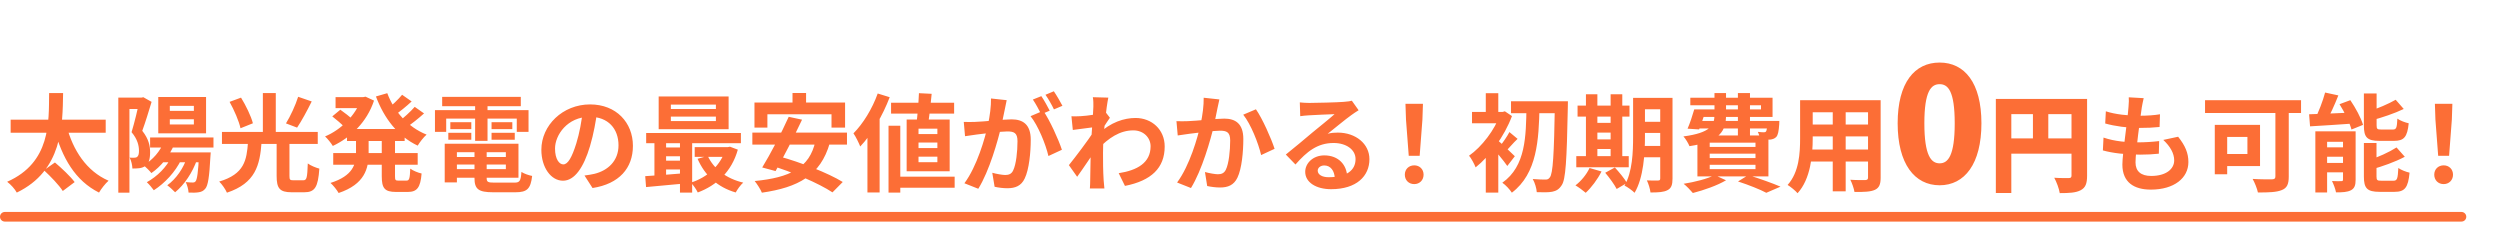 <svg width="519" height="48" viewBox="0 0 519 48" fill="none" xmlns="http://www.w3.org/2000/svg">
<path d="M2.21 24.844H21.944V27.55H2.21V24.844ZM9.118 35.338L11.406 33.732C12.792 34.898 14.64 36.636 15.498 37.802L13.034 39.65C12.264 38.44 10.504 36.614 9.118 35.338ZM13.804 26.098C15.146 31.202 17.962 35.536 22.538 37.516C21.878 38.088 20.998 39.21 20.558 39.98C15.63 37.516 12.902 32.808 11.252 26.692L13.804 26.098ZM10.196 19.322H13.1C12.99 26.098 12.968 35.404 3.486 39.98C3.09 39.254 2.254 38.308 1.484 37.736C10.548 33.732 10.13 25.328 10.196 19.322ZM31.162 28.54H44.318V30.63H31.162V28.54ZM33.494 31.642H41.942V33.688H33.494V31.642ZM34.044 29.376L36.2 29.904C35.188 32.39 33.406 34.568 31.426 35.932C31.096 35.492 30.282 34.7 29.82 34.304C31.69 33.204 33.274 31.422 34.044 29.376ZM35.628 32.5L37.652 33.094C36.376 35.734 34.198 38.044 31.932 39.496C31.624 39.056 30.92 38.22 30.48 37.824C32.636 36.636 34.594 34.7 35.628 32.5ZM38.862 32.566L40.93 33.072C39.962 35.844 38.268 38.352 36.354 39.914C36.002 39.54 35.188 38.792 34.726 38.462C36.574 37.12 38.092 34.942 38.862 32.566ZM41.326 31.642H43.746C43.746 31.642 43.702 32.236 43.68 32.544C43.46 36.768 43.174 38.528 42.624 39.166C42.228 39.65 41.81 39.826 41.26 39.914C40.776 40.002 39.984 40.024 39.148 39.98C39.104 39.298 38.862 38.396 38.554 37.802C39.17 37.868 39.72 37.89 40.006 37.89C40.27 37.89 40.424 37.846 40.6 37.648C40.908 37.274 41.15 35.844 41.326 31.994V31.642ZM35.254 24.756V25.834H40.248V24.756H35.254ZM35.254 21.984V23.018H40.248V21.984H35.254ZM32.856 20.136H42.778V27.682H32.856V20.136ZM24.562 20.268H29.754V22.622H26.872V40.002H24.562V20.268ZM28.94 20.268H29.38L29.754 20.18L31.47 21.148C30.898 23.04 30.172 25.438 29.534 27.154C30.898 28.87 31.162 30.344 31.162 31.62C31.162 33.05 30.876 33.974 30.172 34.458C29.82 34.7 29.402 34.854 28.918 34.92C28.522 34.964 27.994 34.986 27.488 34.986C27.466 34.348 27.268 33.358 26.916 32.72C27.312 32.742 27.598 32.764 27.862 32.742C28.104 32.742 28.324 32.698 28.478 32.566C28.742 32.368 28.852 31.928 28.852 31.312C28.852 30.278 28.566 28.914 27.312 27.44C27.928 25.46 28.632 22.424 28.94 21.016V20.268ZM57.43 29.376H60.092V36.526C60.092 37.318 60.202 37.428 60.928 37.428C61.258 37.428 62.556 37.428 62.952 37.428C63.678 37.428 63.788 36.944 63.898 33.93C64.448 34.37 65.614 34.832 66.296 35.008C66.032 38.858 65.372 39.914 63.172 39.914C62.688 39.914 60.994 39.914 60.532 39.914C58.046 39.914 57.43 39.078 57.43 36.526V29.376ZM51.49 29.486H54.306C53.954 34.304 53.052 38.022 47.112 40.002C46.826 39.32 46.078 38.242 45.506 37.692C50.742 36.13 51.204 33.292 51.49 29.486ZM47.662 21.148L50.038 20.268C51.05 21.918 52.128 24.118 52.502 25.592L49.928 26.626C49.62 25.174 48.63 22.886 47.662 21.148ZM61.896 20.092L64.712 21.06C63.744 23.018 62.6 25.13 61.676 26.494L59.366 25.614C60.268 24.162 61.346 21.852 61.896 20.092ZM46.078 27.396H65.966V29.882H46.078V27.396ZM54.57 19.322H57.254V28.408H54.57V19.322ZM72.038 26.78H84.006V29.266H72.038V26.78ZM69.662 20.158H75.888V22.446H69.662V20.158ZM69.178 31.774H86.712V34.194H69.178V31.774ZM74.964 20.158H75.426L75.888 20.07L77.648 20.884C76.152 25.372 72.852 28.518 69.09 30.3C68.738 29.706 68.012 28.804 67.484 28.32C70.762 26.956 73.82 23.964 74.964 20.62V20.158ZM73.908 28.034H76.526V31.84C76.526 34.964 75.734 38.242 70.3 40.068C69.97 39.474 69.156 38.44 68.606 37.978C73.292 36.504 73.908 34.062 73.908 31.796V28.034ZM80.398 19.344C81.806 23.128 84.688 26.406 88.56 27.946C87.944 28.474 87.13 29.53 86.712 30.234C82.62 28.298 79.76 24.602 78.044 20.026L80.398 19.344ZM68.98 24.162L70.652 22.776C71.488 23.37 72.632 24.228 73.204 24.822L71.466 26.34C70.938 25.768 69.838 24.822 68.98 24.162ZM83.478 19.674L85.458 21.06C84.314 22.116 82.972 23.216 81.938 23.898L80.354 22.688C81.344 21.918 82.708 20.62 83.478 19.674ZM86.096 22.182L88.032 23.546C86.844 24.624 85.392 25.768 84.27 26.516L82.686 25.306C83.764 24.514 85.238 23.172 86.096 22.182ZM79.254 28.144H82.004V36.57C82.004 37.384 82.092 37.494 82.708 37.494C82.972 37.494 84.072 37.494 84.38 37.494C84.974 37.494 85.084 37.076 85.172 35.008C85.722 35.426 86.8 35.866 87.526 36.02C87.284 38.946 86.58 39.848 84.644 39.848C84.16 39.848 82.708 39.848 82.224 39.848C79.826 39.848 79.254 39.056 79.254 36.57V28.144ZM93.62 32.588H106.116V34.15H93.62V32.588ZM93.642 29.838H107.634V36.9H93.642V35.118H105.016V31.598H93.642V29.838ZM98.504 30.806H101.034V36.966C101.034 37.78 101.276 37.912 102.618 37.912C103.234 37.912 106.006 37.912 106.798 37.912C107.898 37.912 108.118 37.56 108.25 35.69C108.8 36.064 109.79 36.394 110.472 36.526C110.164 39.21 109.416 39.914 107.018 39.914C106.314 39.914 103.036 39.914 102.376 39.914C99.34 39.914 98.504 39.276 98.504 36.966V30.806ZM92.322 29.838H94.852V37.868H92.322V29.838ZM91.794 20.114H108.118V22.05H91.794V20.114ZM93.488 25.372H97.844V26.802H93.488V25.372ZM93.07 27.572H97.844V29.002H93.07V27.572ZM102.046 27.572H106.864V29.002H102.046V27.572ZM102.046 25.372H106.358V26.802H102.046V25.372ZM98.636 20.884H101.21V29.244H98.636V20.884ZM90.298 22.864H109.724V27.374H107.282V24.624H92.63V27.374H90.298V22.864ZM124.002 22.93C123.694 25.174 123.254 27.748 122.484 30.344C121.164 34.788 119.272 37.516 116.874 37.516C114.41 37.516 112.386 34.81 112.386 31.092C112.386 26.032 116.808 21.676 122.506 21.676C127.94 21.676 131.394 25.46 131.394 30.278C131.394 34.898 128.556 38.176 123.012 39.034L121.34 36.438C122.198 36.328 122.814 36.218 123.408 36.086C126.202 35.404 128.402 33.402 128.402 30.168C128.402 26.714 126.246 24.25 122.44 24.25C117.776 24.25 115.224 28.056 115.224 30.828C115.224 33.05 116.104 34.128 116.94 34.128C117.886 34.128 118.722 32.72 119.646 29.75C120.284 27.682 120.768 25.152 120.988 22.842L124.002 22.93ZM139.27 24.206V25.13H148.62V24.206H139.27ZM139.27 21.72V22.622H148.62V21.72H139.27ZM136.74 20.026H151.26V26.824H136.74V20.026ZM134.144 27.616H153.812V29.728H134.144V27.616ZM144.22 30.542H151.414V32.566H144.22V30.542ZM137.51 30.608H142.526V32.434H137.51V30.608ZM137.51 33.358H142.526V35.184H137.51V33.358ZM146.926 32.368C148.158 35.052 150.754 37.076 154.296 37.912C153.746 38.374 153.064 39.342 152.734 39.958C148.928 38.858 146.31 36.394 144.814 32.962L146.926 32.368ZM150.644 30.542H151.106L151.546 30.454L153.174 31.07C151.876 35.668 148.774 38.484 144.858 39.958C144.572 39.342 143.912 38.396 143.428 37.912C146.838 36.834 149.676 34.304 150.644 30.916V30.542ZM133.946 36.57C136.146 36.438 139.38 36.196 142.46 35.932V38.066C139.512 38.352 136.432 38.638 134.122 38.836L133.946 36.57ZM141.162 28.298H143.692V39.98H141.162V28.298ZM135.86 28.364H138.28V37.34H135.86V28.364ZM164.526 19.3H167.342V23.304H164.526V19.3ZM156.628 21.28H175.438V26.494H172.622V23.722H159.312V26.494H156.628V21.28ZM163.734 24.25L166.506 24.844C164.834 28.386 162.59 32.764 161.006 35.514L158.234 34.766C159.884 32.082 162.216 27.638 163.734 24.25ZM169.278 29.288L172.27 29.684C170.334 36.438 165.714 38.902 158.168 40.002C157.926 39.364 157.156 38.176 156.672 37.582C163.888 36.878 168.09 34.92 169.278 29.288ZM156.188 27.528H175.834V30.014H156.188V27.528ZM159.884 34.304L161.798 32.478C166.044 33.644 171.874 35.888 174.954 37.78L172.82 39.936C170.048 38.088 164.328 35.624 159.884 34.304ZM184.986 21.324H198.076V23.59H184.986V21.324ZM185.668 36.68H198.186V38.968H185.668V36.68ZM190.772 19.344L193.412 19.476C193.236 21.61 192.928 24.206 192.642 25.878H190.222C190.464 24.162 190.684 21.456 190.772 19.344ZM190.684 29.596V30.74H194.6V29.596H190.684ZM190.684 32.522V33.666H194.6V32.522H190.684ZM190.684 26.714V27.836H194.6V26.714H190.684ZM188.22 24.822H197.152V35.558H188.22V24.822ZM184.458 26.098H186.9V39.98H184.458V26.098ZM182.214 19.41L184.7 20.18C183.27 23.942 180.982 27.902 178.584 30.41C178.342 29.772 177.638 28.32 177.176 27.682C179.178 25.68 181.092 22.556 182.214 19.41ZM180.08 25.482L182.588 22.974L182.61 22.996V39.958H180.08V25.482ZM208.988 20.796C208.856 21.368 208.724 22.072 208.614 22.622C208.394 23.612 208.13 24.976 207.888 26.098C207.162 29.2 205.402 35.47 203.092 39.188L200.21 38.044C202.828 34.524 204.478 28.716 205.094 25.944C205.512 23.964 205.754 22.094 205.732 20.444L208.988 20.796ZM216.578 22.996C217.92 24.91 219.768 29.002 220.45 31.092L217.656 32.39C217.084 29.948 215.522 26.076 213.938 24.118L216.578 22.996ZM200.078 25.306C200.87 25.35 201.618 25.328 202.432 25.306C204.192 25.262 208.372 24.778 210 24.778C212.332 24.778 213.982 25.812 213.982 29.002C213.982 31.598 213.652 35.162 212.728 37.054C212.002 38.594 210.77 39.078 209.12 39.078C208.262 39.078 207.228 38.946 206.48 38.77L205.996 35.866C206.854 36.108 208.108 36.328 208.68 36.328C209.428 36.328 210 36.108 210.33 35.382C210.946 34.15 211.232 31.466 211.232 29.31C211.232 27.55 210.484 27.286 209.098 27.286C207.8 27.286 203.994 27.77 202.784 27.924C202.146 28.012 201.002 28.166 200.342 28.276L200.078 25.306ZM216.182 19.96C216.732 20.752 217.502 22.16 217.92 22.974L216.16 23.722C215.698 22.82 215.016 21.522 214.422 20.664L216.182 19.96ZM218.778 18.948C219.35 19.784 220.164 21.192 220.56 21.962L218.8 22.71C218.36 21.786 217.634 20.51 217.04 19.674L218.778 18.948ZM232.242 35.954C236.092 35.36 238.864 33.798 238.864 30.366C238.864 28.65 237.478 27.066 235.278 27.066C232.462 27.066 230.108 28.672 227.952 30.938L227.974 27.836C230.592 25.35 233.386 24.492 235.74 24.492C239.106 24.492 241.79 26.89 241.79 30.41C241.79 34.876 238.996 37.516 233.54 38.594L232.242 35.954ZM227.248 26.384C226.258 26.494 224.168 26.78 222.716 26.978L222.43 24.14C223.046 24.162 223.552 24.162 224.344 24.118C225.73 24.052 228.546 23.634 229.536 23.304L230.416 24.448C230.042 24.954 229.36 26.032 228.986 26.604L227.71 30.74C226.742 32.148 224.784 35.096 223.618 36.702L221.902 34.282C223.288 32.566 225.928 29.068 227.028 27.352L227.072 26.78L227.248 26.384ZM226.984 22.138C226.984 21.522 227.006 20.862 226.874 20.18L230.086 20.268C229.712 22.028 228.986 27.792 228.986 31.73C228.986 33.512 228.986 35.382 229.118 37.428C229.14 37.824 229.228 38.638 229.272 39.122H226.258C226.302 38.66 226.324 37.846 226.324 37.494C226.346 35.36 226.368 33.886 226.434 31.136C226.5 29.178 226.984 23.018 226.984 22.138ZM253.142 20.642C253.01 21.214 252.878 21.918 252.746 22.468C252.548 23.458 252.262 24.822 252.042 25.944C251.316 29.046 249.534 35.316 247.246 39.034L244.364 37.89C246.982 34.37 248.632 28.562 249.248 25.79C249.666 23.81 249.908 21.94 249.886 20.29L253.142 20.642ZM260.732 22.688C262.074 24.602 263.922 28.782 264.604 30.894L261.81 32.192C261.238 29.728 259.676 25.768 258.092 23.81L260.732 22.688ZM244.232 25.152C245.024 25.196 245.772 25.174 246.586 25.152C248.346 25.108 252.504 24.624 254.154 24.624C256.464 24.624 258.114 25.658 258.114 28.848C258.114 31.444 257.806 35.008 256.882 36.9C256.134 38.44 254.924 38.924 253.274 38.924C252.416 38.924 251.382 38.792 250.612 38.616L250.15 35.712C251.008 35.954 252.262 36.174 252.834 36.174C253.582 36.174 254.132 35.954 254.484 35.228C255.1 33.996 255.386 31.312 255.386 29.156C255.386 27.396 254.616 27.132 253.252 27.132C251.932 27.132 248.148 27.616 246.938 27.77C246.3 27.858 245.156 28.012 244.496 28.122L244.232 25.152ZM269.84 21.258C270.456 21.324 271.204 21.368 271.82 21.368C273.008 21.368 277.694 21.258 278.948 21.148C279.872 21.082 280.378 20.994 280.642 20.906L282.05 22.886C281.544 23.216 281.016 23.524 280.532 23.898C279.344 24.734 277.034 26.67 275.626 27.77C276.374 27.572 277.034 27.528 277.716 27.528C281.456 27.528 284.294 29.86 284.294 33.05C284.294 36.526 281.654 39.276 276.33 39.276C273.272 39.276 270.962 37.89 270.962 35.668C270.962 33.886 272.59 32.258 274.922 32.258C277.936 32.258 279.608 34.282 279.674 36.702L277.1 37.032C277.056 35.448 276.22 34.348 274.922 34.348C274.108 34.348 273.558 34.854 273.558 35.426C273.558 36.24 274.46 36.79 275.802 36.79C279.52 36.79 281.412 35.382 281.412 33.028C281.412 31.026 279.432 29.684 276.858 29.684C273.47 29.684 271.292 31.488 268.938 34.15L266.936 32.082C268.498 30.85 271.16 28.606 272.436 27.528C273.668 26.516 275.978 24.668 277.056 23.7C275.934 23.744 272.898 23.854 271.71 23.942C271.116 23.986 270.434 24.03 269.928 24.118L269.84 21.258ZM292.456 32.346L291.884 24.822L291.774 21.544H295.404L295.294 24.822L294.722 32.346H292.456ZM293.6 38.22C292.456 38.22 291.642 37.406 291.642 36.262C291.642 35.118 292.478 34.326 293.6 34.326C294.7 34.326 295.536 35.118 295.536 36.262C295.536 37.406 294.7 38.22 293.6 38.22ZM313.686 21.016H323.74V23.502H313.686V21.016ZM322.794 21.016H325.5C325.5 21.016 325.5 22.006 325.478 22.358C325.258 33.402 325.038 37.274 324.202 38.462C323.63 39.342 323.058 39.628 322.244 39.804C321.43 39.958 320.22 39.936 319.032 39.892C318.988 39.144 318.658 37.956 318.196 37.164C319.362 37.274 320.374 37.274 320.902 37.274C321.276 37.274 321.496 37.164 321.738 36.834C322.398 36.064 322.618 32.06 322.794 21.654V21.016ZM316.898 22.16H319.604C319.45 28.98 319.142 35.998 313.862 40.002C313.4 39.298 312.586 38.418 311.882 37.934C316.788 34.48 316.788 28.232 316.898 22.16ZM308.45 30.674L311.046 27.572V39.98H308.45V30.674ZM305.59 23.238H312.168V25.592H305.59V23.238ZM308.45 19.344H311.046V24.514H308.45V19.344ZM310.782 29.002C311.508 29.574 313.906 31.862 314.478 32.434L312.916 34.458C312.124 33.292 310.32 31.158 309.396 30.212L310.782 29.002ZM311.442 23.238H311.948L312.41 23.106L313.884 24.096C312.3 28.342 309.22 32.478 306.338 34.744C306.096 34.084 305.392 32.786 304.974 32.324C307.636 30.476 310.32 26.934 311.442 23.744V23.238ZM313.356 27.418L315.05 28.826C314.104 29.706 313.312 30.718 312.63 31.356L311.42 30.3C312.036 29.552 312.916 28.276 313.356 27.418ZM340.108 20.312H345.806V22.688H340.108V20.312ZM340.108 25.284H345.806V27.594H340.108V25.284ZM340.108 30.3H345.828V32.654H340.108V30.3ZM344.662 20.312H347.214V37.076C347.214 38.352 346.972 39.078 346.18 39.474C345.41 39.892 344.288 39.958 342.638 39.958C342.572 39.254 342.22 38.11 341.89 37.45C342.836 37.494 343.914 37.494 344.222 37.472C344.552 37.472 344.662 37.362 344.662 37.032V20.312ZM339.03 20.312H341.494V28.386C341.494 31.862 341.208 36.9 339.338 40.024C338.898 39.562 337.82 38.792 337.248 38.528C338.898 35.712 339.03 31.532 339.03 28.386V20.312ZM327.502 21.918H338.282V24.206H327.502V21.918ZM330.384 25.504H335.62V27.528H330.384V25.504ZM330.384 28.936H335.642V30.938H330.384V28.936ZM327.238 32.412H338.128V34.722H327.238V32.412ZM329.24 19.564H331.616V33.248H329.24V19.564ZM334.366 19.564H336.786V33.248H334.366V19.564ZM329.988 34.876L332.474 35.602C331.66 37.23 330.362 38.946 329.196 40.024C328.69 39.584 327.678 38.836 327.062 38.484C328.25 37.582 329.372 36.218 329.988 34.876ZM333.244 35.866L335.246 34.766C336.126 35.734 337.248 37.076 337.754 37.978L335.62 39.232C335.18 38.352 334.124 36.9 333.244 35.866ZM352.494 22.71H365.584V21.852H350.91V20.29H367.982V24.272H352.494V22.71ZM351.724 22.71H354.188C353.726 24.14 353.176 25.768 352.736 26.868L350.338 26.714C350.822 25.614 351.35 24.03 351.724 22.71ZM351.966 25.108H367.784V26.67H351.482L351.966 25.108ZM366.926 25.108H369.39C369.39 25.108 369.368 25.548 369.368 25.812C369.258 27.242 369.126 28.012 368.752 28.43C368.422 28.782 367.938 28.936 367.476 28.98C367.036 29.002 366.244 29.002 365.386 28.958C365.364 28.518 365.144 27.814 364.924 27.374C365.474 27.44 365.914 27.462 366.156 27.462C366.354 27.462 366.486 27.44 366.618 27.308C366.772 27.11 366.838 26.604 366.926 25.394V25.108ZM355.926 19.322H358.324V23.876C358.324 27 357.268 29.376 350.734 30.344C350.514 29.772 349.92 28.782 349.48 28.32C355.134 27.572 355.926 25.988 355.926 23.81V19.322ZM360.788 19.322H363.296V28.188H360.788V19.322ZM354.936 31.906V32.808H364.44V31.906H354.936ZM354.936 34.216V35.118H364.44V34.216H354.936ZM354.936 29.618V30.498H364.44V29.618H354.936ZM352.384 28.122H367.124V36.614H352.384V28.122ZM360.81 37.67L362.944 36.35C365.298 37.076 368.048 38.066 369.632 38.748L366.684 40.024C365.408 39.342 363.098 38.418 360.81 37.67ZM355.97 36.35L358.324 37.428C356.52 38.506 353.682 39.496 351.438 40.068C350.998 39.54 350.096 38.594 349.524 38.154C351.856 37.78 354.474 37.12 355.97 36.35ZM375.22 20.796H388.728V23.304H375.22V20.796ZM375.22 25.856H388.772V28.32H375.22V25.856ZM375.176 31.048H388.86V33.534H375.176V31.048ZM373.702 20.796H376.32V28.716C376.32 32.214 375.88 37.164 373.174 40.112C372.756 39.606 371.678 38.726 371.106 38.396C373.504 35.734 373.702 31.796 373.702 28.694V20.796ZM387.804 20.796H390.422V36.878C390.422 38.286 390.114 38.99 389.234 39.408C388.31 39.826 386.99 39.87 384.988 39.848C384.878 39.144 384.482 38 384.13 37.318C385.384 37.406 386.836 37.384 387.232 37.384C387.65 37.362 387.804 37.23 387.804 36.856V20.796ZM380.478 21.786H383.162V39.716H380.478V21.786ZM402.665 38.462C397.484 38.462 393.953 34.04 393.953 25.592C393.953 17.144 397.484 12.986 402.665 12.986C407.846 12.986 411.344 17.177 411.344 25.592C411.344 34.04 407.846 38.462 402.665 38.462ZM402.665 33.908C404.414 33.908 405.8 32.324 405.8 25.592C405.8 18.893 404.414 17.474 402.665 17.474C400.916 17.474 399.497 18.893 399.497 25.592C399.497 32.324 400.916 33.908 402.665 33.908ZM414.337 20.532H431.607V23.7H417.549V40.068H414.337V20.532ZM430.045 20.532H433.279V36.482C433.279 38.11 432.949 38.968 431.937 39.496C430.925 40.024 429.561 40.09 427.603 40.09C427.471 39.188 426.921 37.714 426.459 36.9C427.603 36.988 429.055 36.966 429.473 36.966C429.891 36.966 430.045 36.834 430.045 36.438V20.532ZM416.075 28.738H431.629V31.906H416.075V28.738ZM422.037 22.292H425.227V30.322H422.037V22.292ZM445.027 20.378C444.829 21.192 444.741 21.764 444.631 22.336C444.367 24.228 443.333 31.488 443.333 33.71C443.333 35.536 444.433 36.526 446.589 36.526C449.669 36.526 451.363 35.096 451.363 33.292C451.363 31.818 450.527 30.388 449.097 29.046L452.177 28.386C453.651 30.234 454.311 31.774 454.311 33.644C454.311 36.966 451.341 39.364 446.523 39.364C443.047 39.364 440.605 37.868 440.605 34.172C440.605 31.928 441.661 25.24 441.881 22.16C441.969 21.148 441.969 20.708 441.925 20.202L445.027 20.378ZM437.173 23.106C439.087 23.744 441.815 24.03 444.059 24.03C445.753 24.03 447.315 23.92 448.415 23.722L448.327 26.362C447.029 26.494 445.819 26.56 443.971 26.56C441.749 26.56 439.065 26.208 437.041 25.636L437.173 23.106ZM436.689 28.562C439.065 29.376 441.617 29.552 443.839 29.552C445.181 29.552 446.809 29.464 448.239 29.288L448.173 31.906C446.963 32.038 445.665 32.104 444.279 32.104C441.353 32.104 438.559 31.796 436.557 31.224L436.689 28.562ZM472.373 21.522H475.145V36.658C475.145 38.242 474.771 39.034 473.715 39.452C472.615 39.914 471.009 39.958 468.743 39.958C468.589 39.166 468.061 37.868 467.643 37.142C469.227 37.252 471.141 37.23 471.669 37.23C472.197 37.208 472.373 37.054 472.373 36.592V21.522ZM459.789 25.922H462.363V36.174H459.789V25.922ZM460.889 25.922H469.183V34.48H460.889V31.972H466.565V28.43H460.889V25.922ZM457.765 20.796H477.697V23.458H457.765V20.796ZM482.691 19.212L485.441 19.806C484.649 21.83 483.659 23.986 482.823 25.394L480.535 24.8C481.327 23.304 482.229 20.972 482.691 19.212ZM479.369 23.722C481.745 23.656 485.309 23.502 488.719 23.348L488.697 25.636C485.463 25.878 482.075 26.076 479.567 26.23L479.369 23.722ZM480.667 27.264H487.663V29.442H483.109V39.958H480.667V27.264ZM486.409 27.264H489.027V37.318C489.027 38.44 488.807 39.1 488.059 39.496C487.289 39.892 486.299 39.936 484.957 39.936C484.825 39.232 484.451 38.22 484.121 37.582C484.891 37.626 485.771 37.626 486.057 37.604C486.321 37.604 486.409 37.538 486.409 37.252V27.264ZM481.789 30.586H487.883V32.544H481.789V30.586ZM481.789 33.82H487.883V35.778H481.789V33.82ZM490.743 19.41H493.383V26.01C493.383 26.78 493.515 26.89 494.351 26.89C494.703 26.89 496.287 26.89 496.749 26.89C497.475 26.89 497.607 26.56 497.695 24.624C498.245 25.042 499.323 25.438 500.049 25.592C499.763 28.452 499.059 29.244 497.013 29.244C496.463 29.244 494.483 29.244 493.977 29.244C491.381 29.244 490.743 28.496 490.743 26.054V19.41ZM497.343 20.708L499.015 22.622C497.057 23.568 494.505 24.404 492.327 24.998C492.217 24.47 491.865 23.678 491.579 23.172C493.625 22.534 495.891 21.544 497.343 20.708ZM490.743 29.684H493.361V36.614C493.361 37.428 493.515 37.516 494.373 37.516C494.747 37.516 496.397 37.516 496.881 37.516C497.651 37.516 497.783 37.12 497.893 34.876C498.443 35.272 499.499 35.69 500.225 35.844C499.939 38.946 499.235 39.826 497.123 39.826C496.573 39.826 494.527 39.826 493.999 39.826C491.403 39.826 490.743 39.078 490.743 36.636V29.684ZM497.519 30.608L499.235 32.544C497.233 33.622 494.571 34.546 492.305 35.184C492.173 34.678 491.799 33.842 491.535 33.336C493.669 32.654 496.023 31.576 497.519 30.608ZM485.683 21.632L487.927 20.796C489.005 22.38 490.149 24.47 490.567 25.922L488.169 26.89C487.795 25.482 486.739 23.282 485.683 21.632ZM506.165 32.346L505.593 24.822L505.483 21.544H509.113L509.003 24.822L508.431 32.346H506.165ZM507.309 38.22C506.165 38.22 505.351 37.406 505.351 36.262C505.351 35.118 506.187 34.326 507.309 34.326C508.409 34.326 509.245 35.118 509.245 36.262C509.245 37.406 508.409 38.22 507.309 38.22Z" fill="#FC6E36"/>
<path d="M1 45H511" stroke="#FC6E36" stroke-width="2" stroke-linecap="round"/>
</svg>
